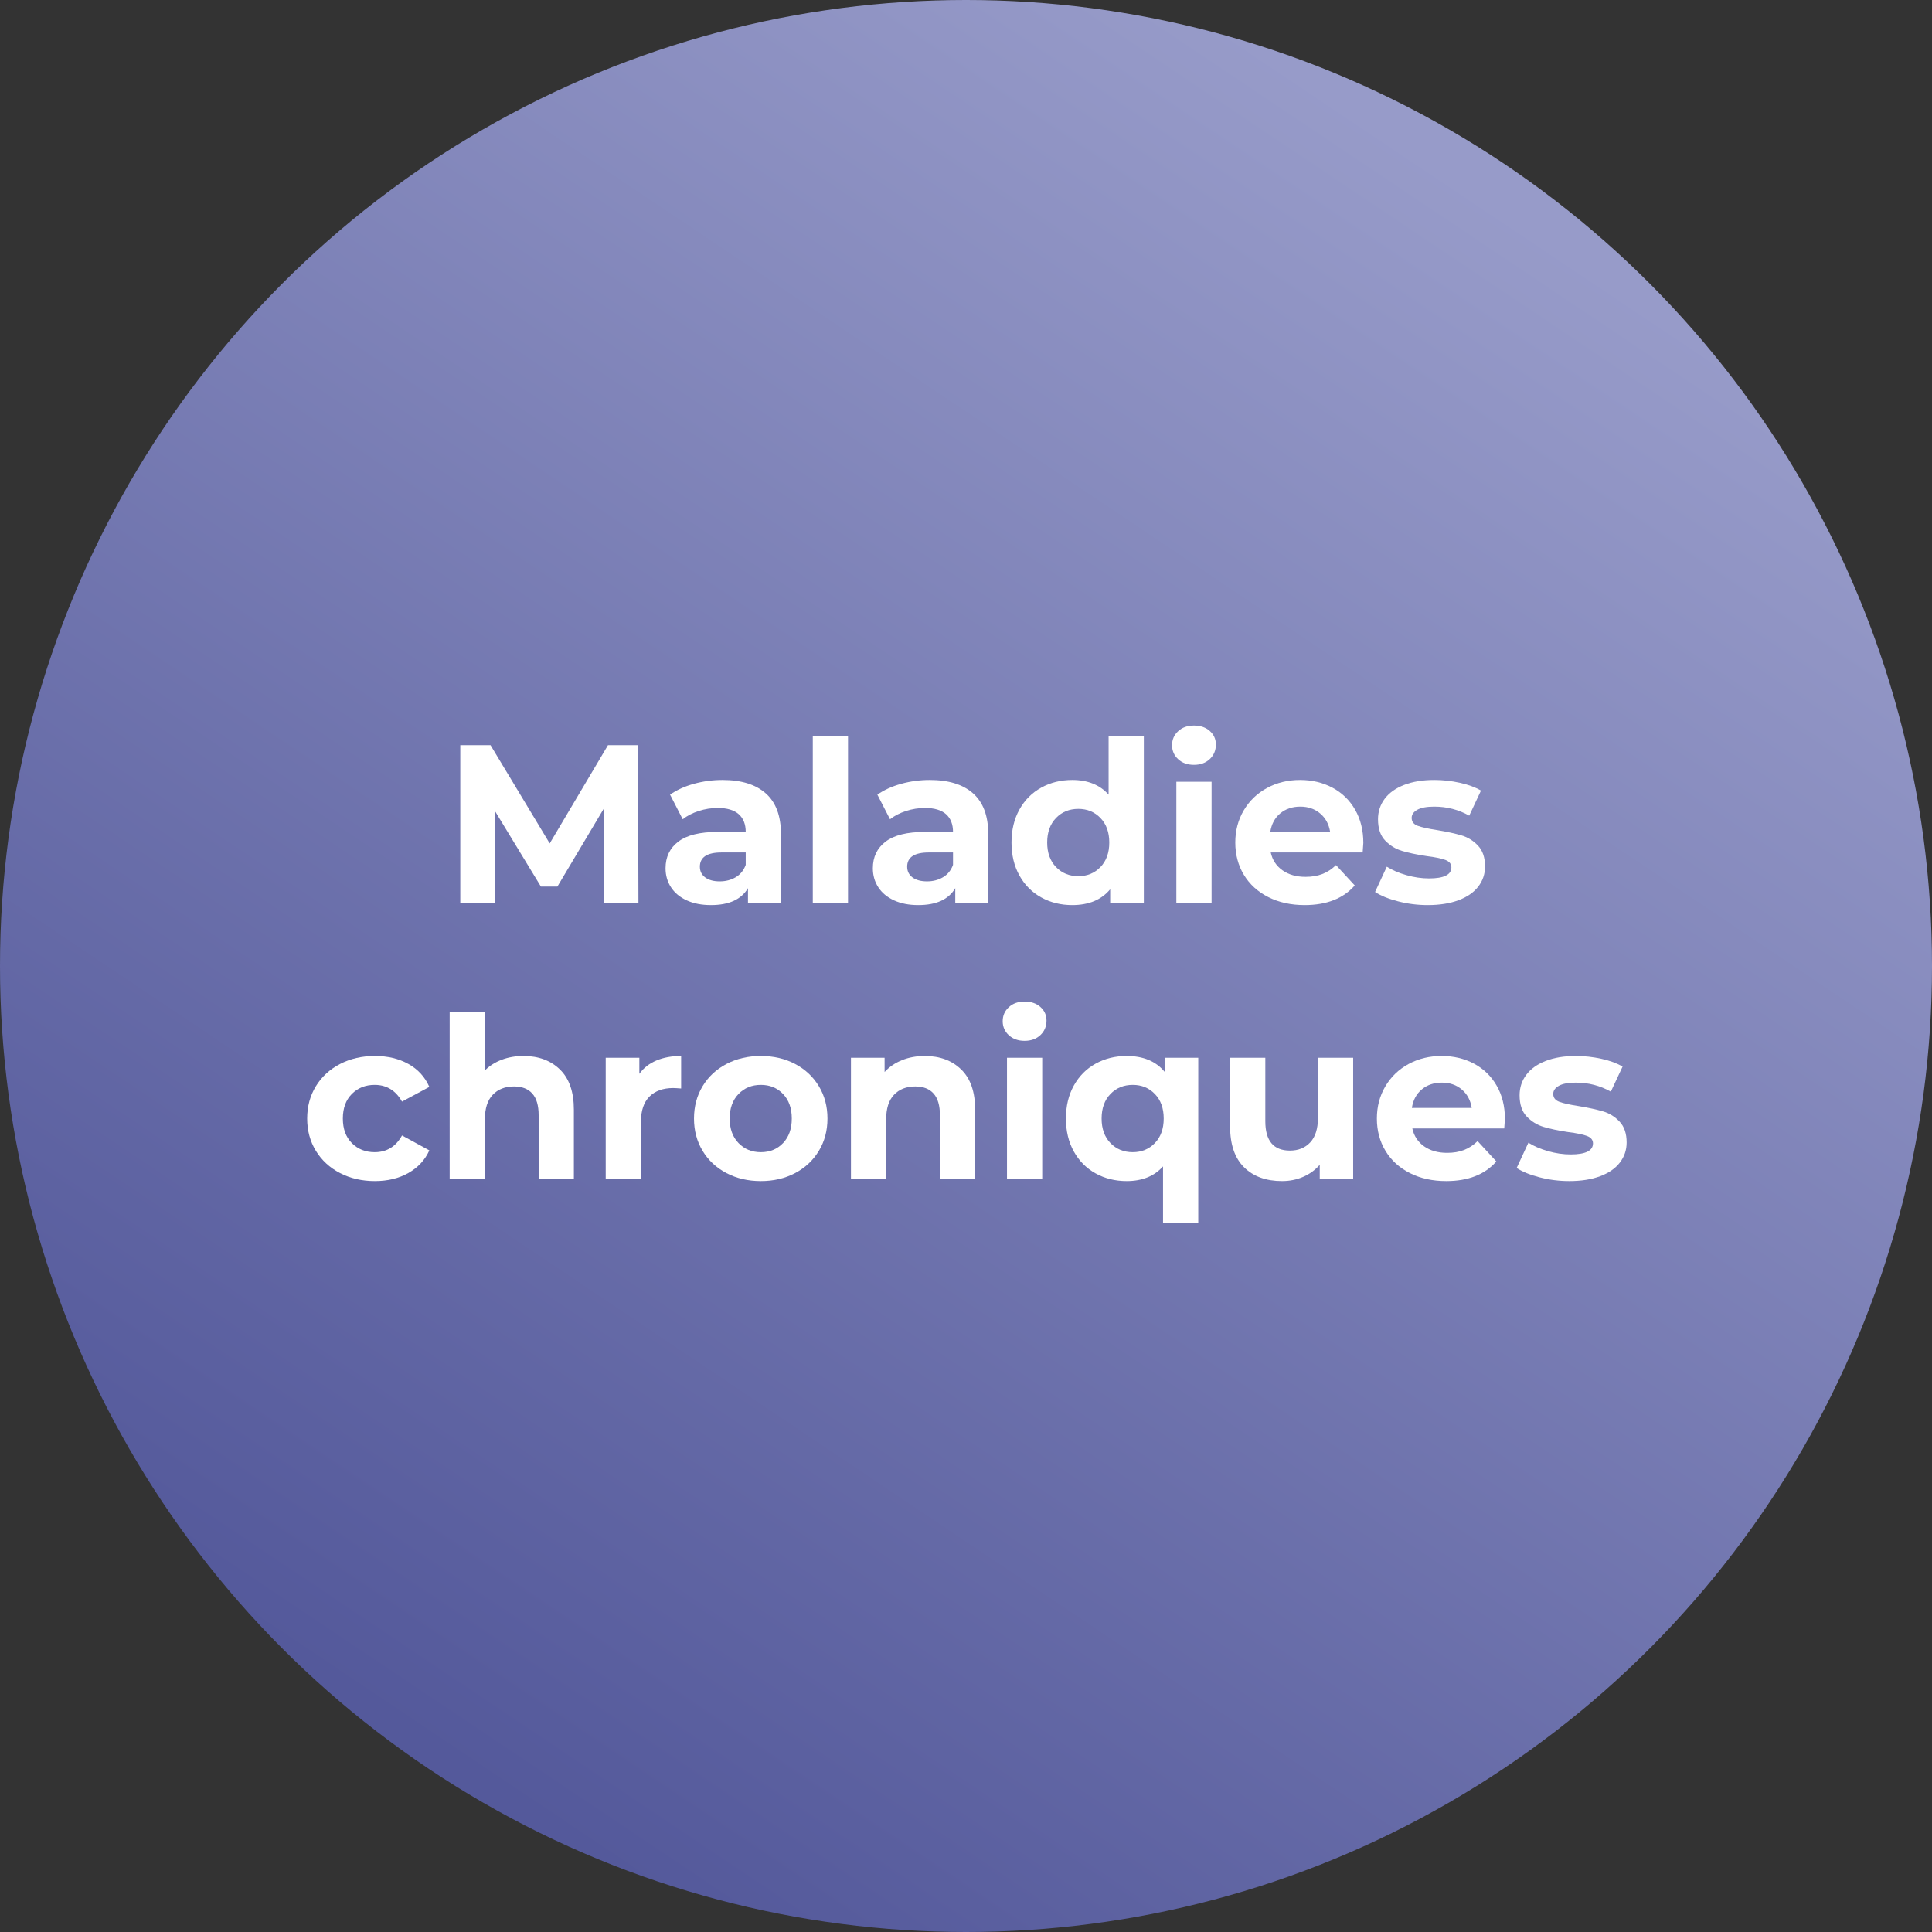 <?xml version="1.0" encoding="UTF-8"?>
<svg width="154px" height="154px" viewBox="0 0 154 154" version="1.1" xmlns="http://www.w3.org/2000/svg" xmlns:xlink="http://www.w3.org/1999/xlink">
    <rect x="0" y="0" width="154" height="154" fill="#333333" stroke="none"/>
    <title>bulle-chronique</title>
    <defs>
        <linearGradient x1="81.432%" y1="13.581%" x2="27.765%" y2="93.663%" id="linearGradient-1">
            <stop stop-color="#979BC9" offset="0%"></stop>
            <stop stop-color="#54599B" offset="100%"></stop>
        </linearGradient>
    </defs>
    <g id="Page-1" stroke="none" stroke-width="1" fill="none" fill-rule="evenodd">
        <g id="Domaines-d'applications" transform="translate(-1465, -222)">
            <g id="bulle-chronique" transform="translate(1465, 222)">
                <circle id="Oval-Copy-14" fill="url(#linearGradient-1)" cx="77" cy="77" r="77"></circle>
                <g id="Maladies-chroniques" transform="translate(24.485, 57.834)" fill="#FFFFFF" fill-rule="nonzero">
                    <polygon id="Path" points="23.67 14.166 23.652 6.606 19.944 12.834 18.63 12.834 14.94 6.768 14.94 14.166 12.204 14.166 12.204 1.566 14.616 1.566 19.332 9.396 23.976 1.566 26.37 1.566 26.406 14.166"></polygon>
                    <path d="M33.102,4.338 C34.602,4.338 35.754,4.695 36.558,5.409 C37.362,6.123 37.764,7.2 37.764,8.64 L37.764,14.166 L35.136,14.166 L35.136,12.96 C34.608,13.86 33.624,14.31 32.184,14.31 C31.44,14.31 30.795,14.184 30.249,13.932 C29.703,13.68 29.286,13.332 28.998,12.888 C28.71,12.444 28.566,11.94 28.566,11.376 C28.566,10.476 28.905,9.768 29.583,9.252 C30.261,8.736 31.308,8.478 32.724,8.478 L34.956,8.478 C34.956,7.866 34.77,7.395 34.398,7.065 C34.026,6.735 33.468,6.57 32.724,6.57 C32.208,6.57 31.701,6.651 31.203,6.813 C30.705,6.975 30.282,7.194 29.934,7.47 L28.926,5.508 C29.454,5.136 30.087,4.848 30.825,4.644 C31.563,4.44 32.322,4.338 33.102,4.338 Z M32.886,12.42 C33.366,12.42 33.792,12.309 34.164,12.087 C34.536,11.865 34.8,11.538 34.956,11.106 L34.956,10.116 L33.03,10.116 C31.878,10.116 31.302,10.494 31.302,11.25 C31.302,11.61 31.443,11.895 31.725,12.105 C32.007,12.315 32.394,12.42 32.886,12.42 Z" id="Shape"></path>
                    <polygon id="Path" points="40.302 0.81 43.11 0.81 43.11 14.166 40.302 14.166"></polygon>
                    <path d="M49.626,4.338 C51.126,4.338 52.278,4.695 53.082,5.409 C53.886,6.123 54.288,7.2 54.288,8.64 L54.288,14.166 L51.66,14.166 L51.66,12.96 C51.132,13.86 50.148,14.31 48.708,14.31 C47.964,14.31 47.319,14.184 46.773,13.932 C46.227,13.68 45.81,13.332 45.522,12.888 C45.234,12.444 45.09,11.94 45.09,11.376 C45.09,10.476 45.429,9.768 46.107,9.252 C46.785,8.736 47.832,8.478 49.248,8.478 L51.48,8.478 C51.48,7.866 51.294,7.395 50.922,7.065 C50.55,6.735 49.992,6.57 49.248,6.57 C48.732,6.57 48.225,6.651 47.727,6.813 C47.229,6.975 46.806,7.194 46.458,7.47 L45.45,5.508 C45.978,5.136 46.611,4.848 47.349,4.644 C48.087,4.44 48.846,4.338 49.626,4.338 Z M49.41,12.42 C49.89,12.42 50.316,12.309 50.688,12.087 C51.06,11.865 51.324,11.538 51.48,11.106 L51.48,10.116 L49.554,10.116 C48.402,10.116 47.826,10.494 47.826,11.25 C47.826,11.61 47.967,11.895 48.249,12.105 C48.531,12.315 48.918,12.42 49.41,12.42 Z" id="Shape"></path>
                    <path d="M66.69,0.81 L66.69,14.166 L64.008,14.166 L64.008,13.05 C63.312,13.89 62.304,14.31 60.984,14.31 C60.072,14.31 59.247,14.106 58.509,13.698 C57.771,13.29 57.192,12.708 56.772,11.952 C56.352,11.196 56.142,10.32 56.142,9.324 C56.142,8.328 56.352,7.452 56.772,6.696 C57.192,5.94 57.771,5.358 58.509,4.95 C59.247,4.542 60.072,4.338 60.984,4.338 C62.22,4.338 63.186,4.728 63.882,5.508 L63.882,0.81 L66.69,0.81 Z M61.47,12.006 C62.178,12.006 62.766,11.763 63.234,11.277 C63.702,10.791 63.936,10.14 63.936,9.324 C63.936,8.508 63.702,7.857 63.234,7.371 C62.766,6.885 62.178,6.642 61.47,6.642 C60.75,6.642 60.156,6.885 59.688,7.371 C59.22,7.857 58.986,8.508 58.986,9.324 C58.986,10.14 59.22,10.791 59.688,11.277 C60.156,11.763 60.75,12.006 61.47,12.006 Z" id="Shape"></path>
                    <path d="M69.282,4.482 L72.09,4.482 L72.09,14.166 L69.282,14.166 L69.282,4.482 Z M70.686,3.132 C70.17,3.132 69.75,2.982 69.426,2.682 C69.102,2.382 68.94,2.01 68.94,1.566 C68.94,1.122 69.102,0.75 69.426,0.45 C69.75,0.15 70.17,0 70.686,0 C71.202,0 71.622,0.144 71.946,0.432 C72.27,0.72 72.432,1.08 72.432,1.512 C72.432,1.98 72.27,2.367 71.946,2.673 C71.622,2.979 71.202,3.132 70.686,3.132 Z" id="Shape"></path>
                    <path d="M84.186,9.36 C84.186,9.396 84.168,9.648 84.132,10.116 L76.806,10.116 C76.938,10.716 77.25,11.19 77.742,11.538 C78.234,11.886 78.846,12.06 79.578,12.06 C80.082,12.06 80.529,11.985 80.919,11.835 C81.309,11.685 81.672,11.448 82.008,11.124 L83.502,12.744 C82.59,13.788 81.258,14.31 79.506,14.31 C78.414,14.31 77.448,14.097 76.608,13.671 C75.768,13.245 75.12,12.654 74.664,11.898 C74.208,11.142 73.98,10.284 73.98,9.324 C73.98,8.376 74.205,7.521 74.655,6.759 C75.105,5.997 75.723,5.403 76.509,4.977 C77.295,4.551 78.174,4.338 79.146,4.338 C80.094,4.338 80.952,4.542 81.72,4.95 C82.488,5.358 83.091,5.943 83.529,6.705 C83.967,7.467 84.186,8.352 84.186,9.36 Z M79.164,6.462 C78.528,6.462 77.994,6.642 77.562,7.002 C77.13,7.362 76.866,7.854 76.77,8.478 L81.54,8.478 C81.444,7.866 81.18,7.377 80.748,7.011 C80.316,6.645 79.788,6.462 79.164,6.462 Z" id="Shape"></path>
                    <path d="M89.316,14.31 C88.512,14.31 87.726,14.211 86.958,14.013 C86.19,13.815 85.578,13.566 85.122,13.266 L86.058,11.25 C86.49,11.526 87.012,11.751 87.624,11.925 C88.236,12.099 88.836,12.186 89.424,12.186 C90.612,12.186 91.206,11.892 91.206,11.304 C91.206,11.028 91.044,10.83 90.72,10.71 C90.396,10.59 89.898,10.488 89.226,10.404 C88.434,10.284 87.78,10.146 87.264,9.99 C86.748,9.834 86.301,9.558 85.923,9.162 C85.545,8.766 85.356,8.202 85.356,7.47 C85.356,6.858 85.533,6.315 85.887,5.841 C86.241,5.367 86.757,4.998 87.435,4.734 C88.113,4.47 88.914,4.338 89.838,4.338 C90.522,4.338 91.203,4.413 91.881,4.563 C92.559,4.713 93.12,4.92 93.564,5.184 L92.628,7.182 C91.776,6.702 90.846,6.462 89.838,6.462 C89.238,6.462 88.788,6.546 88.488,6.714 C88.188,6.882 88.038,7.098 88.038,7.362 C88.038,7.662 88.2,7.872 88.524,7.992 C88.848,8.112 89.364,8.226 90.072,8.334 C90.864,8.466 91.512,8.607 92.016,8.757 C92.52,8.907 92.958,9.18 93.33,9.576 C93.702,9.972 93.888,10.524 93.888,11.232 C93.888,11.832 93.708,12.366 93.348,12.834 C92.988,13.302 92.463,13.665 91.773,13.923 C91.083,14.181 90.264,14.31 89.316,14.31 Z" id="Path"></path>
                    <path d="M5.4,36.31 C4.368,36.31 3.441,36.097 2.619,35.671 C1.797,35.245 1.155,34.654 0.693,33.898 C0.231,33.142 -9.09494702e-13,32.284 -9.09494702e-13,31.324 C-9.09494702e-13,30.364 0.231,29.506 0.693,28.75 C1.155,27.994 1.797,27.403 2.619,26.977 C3.441,26.551 4.368,26.338 5.4,26.338 C6.42,26.338 7.311,26.551 8.073,26.977 C8.835,27.403 9.39,28.012 9.738,28.804 L7.56,29.974 C7.056,29.086 6.33,28.642 5.382,28.642 C4.65,28.642 4.044,28.882 3.564,29.362 C3.084,29.842 2.844,30.496 2.844,31.324 C2.844,32.152 3.084,32.806 3.564,33.286 C4.044,33.766 4.65,34.006 5.382,34.006 C6.342,34.006 7.068,33.562 7.56,32.674 L9.738,33.862 C9.39,34.63 8.835,35.23 8.073,35.662 C7.311,36.094 6.42,36.31 5.4,36.31 Z" id="Path"></path>
                    <path d="M17.244,26.338 C18.444,26.338 19.413,26.698 20.151,27.418 C20.889,28.138 21.258,29.206 21.258,30.622 L21.258,36.166 L18.45,36.166 L18.45,31.054 C18.45,30.286 18.282,29.713 17.946,29.335 C17.61,28.957 17.124,28.768 16.488,28.768 C15.78,28.768 15.216,28.987 14.796,29.425 C14.376,29.863 14.166,30.514 14.166,31.378 L14.166,36.166 L11.358,36.166 L11.358,22.81 L14.166,22.81 L14.166,27.49 C14.538,27.118 14.988,26.833 15.516,26.635 C16.044,26.437 16.62,26.338 17.244,26.338 Z" id="Path"></path>
                    <path d="M26.478,27.76 C26.814,27.292 27.267,26.938 27.837,26.698 C28.407,26.458 29.064,26.338 29.808,26.338 L29.808,28.93 C29.496,28.906 29.286,28.894 29.178,28.894 C28.374,28.894 27.744,29.119 27.288,29.569 C26.832,30.019 26.604,30.694 26.604,31.594 L26.604,36.166 L23.796,36.166 L23.796,26.482 L26.478,26.482 L26.478,27.76 Z" id="Path"></path>
                    <path d="M36.162,36.31 C35.142,36.31 34.227,36.097 33.417,35.671 C32.607,35.245 31.974,34.654 31.518,33.898 C31.062,33.142 30.834,32.284 30.834,31.324 C30.834,30.364 31.062,29.506 31.518,28.75 C31.974,27.994 32.607,27.403 33.417,26.977 C34.227,26.551 35.142,26.338 36.162,26.338 C37.182,26.338 38.094,26.551 38.898,26.977 C39.702,27.403 40.332,27.994 40.788,28.75 C41.244,29.506 41.472,30.364 41.472,31.324 C41.472,32.284 41.244,33.142 40.788,33.898 C40.332,34.654 39.702,35.245 38.898,35.671 C38.094,36.097 37.182,36.31 36.162,36.31 Z M36.162,34.006 C36.882,34.006 37.473,33.763 37.935,33.277 C38.397,32.791 38.628,32.14 38.628,31.324 C38.628,30.508 38.397,29.857 37.935,29.371 C37.473,28.885 36.882,28.642 36.162,28.642 C35.442,28.642 34.848,28.885 34.38,29.371 C33.912,29.857 33.678,30.508 33.678,31.324 C33.678,32.14 33.912,32.791 34.38,33.277 C34.848,33.763 35.442,34.006 36.162,34.006 Z" id="Shape"></path>
                    <path d="M49.23,26.338 C50.43,26.338 51.399,26.698 52.137,27.418 C52.875,28.138 53.244,29.206 53.244,30.622 L53.244,36.166 L50.436,36.166 L50.436,31.054 C50.436,30.286 50.268,29.713 49.932,29.335 C49.596,28.957 49.11,28.768 48.474,28.768 C47.766,28.768 47.202,28.987 46.782,29.425 C46.362,29.863 46.152,30.514 46.152,31.378 L46.152,36.166 L43.344,36.166 L43.344,26.482 L46.026,26.482 L46.026,27.616 C46.398,27.208 46.86,26.893 47.412,26.671 C47.964,26.449 48.57,26.338 49.23,26.338 Z" id="Path"></path>
                    <path d="M55.782,26.482 L58.59,26.482 L58.59,36.166 L55.782,36.166 L55.782,26.482 Z M57.186,25.132 C56.67,25.132 56.25,24.982 55.926,24.682 C55.602,24.382 55.44,24.01 55.44,23.566 C55.44,23.122 55.602,22.75 55.926,22.45 C56.25,22.15 56.67,22 57.186,22 C57.702,22 58.122,22.144 58.446,22.432 C58.77,22.72 58.932,23.08 58.932,23.512 C58.932,23.98 58.77,24.367 58.446,24.673 C58.122,24.979 57.702,25.132 57.186,25.132 Z" id="Shape"></path>
                    <path d="M71.028,26.482 L71.028,39.658 L68.22,39.658 L68.22,35.14 C67.524,35.92 66.558,36.31 65.322,36.31 C64.41,36.31 63.585,36.106 62.847,35.698 C62.109,35.29 61.53,34.708 61.11,33.952 C60.69,33.196 60.48,32.32 60.48,31.324 C60.48,30.328 60.69,29.452 61.11,28.696 C61.53,27.94 62.109,27.358 62.847,26.95 C63.585,26.542 64.41,26.338 65.322,26.338 C66.642,26.338 67.65,26.758 68.346,27.598 L68.346,26.482 L71.028,26.482 Z M65.808,34.006 C66.516,34.006 67.104,33.763 67.572,33.277 C68.04,32.791 68.274,32.14 68.274,31.324 C68.274,30.508 68.04,29.857 67.572,29.371 C67.104,28.885 66.516,28.642 65.808,28.642 C65.088,28.642 64.494,28.885 64.026,29.371 C63.558,29.857 63.324,30.508 63.324,31.324 C63.324,32.14 63.558,32.791 64.026,33.277 C64.494,33.763 65.088,34.006 65.808,34.006 Z" id="Shape"></path>
                    <path d="M83.376,26.482 L83.376,36.166 L80.712,36.166 L80.712,35.014 C80.34,35.434 79.896,35.755 79.38,35.977 C78.864,36.199 78.306,36.31 77.706,36.31 C76.434,36.31 75.426,35.944 74.682,35.212 C73.938,34.48 73.566,33.394 73.566,31.954 L73.566,26.482 L76.374,26.482 L76.374,31.54 C76.374,33.1 77.028,33.88 78.336,33.88 C79.008,33.88 79.548,33.661 79.956,33.223 C80.364,32.785 80.568,32.134 80.568,31.27 L80.568,26.482 L83.376,26.482 Z" id="Path"></path>
                    <path d="M95.472,31.36 C95.472,31.396 95.454,31.648 95.418,32.116 L88.092,32.116 C88.224,32.716 88.536,33.19 89.028,33.538 C89.52,33.886 90.132,34.06 90.864,34.06 C91.368,34.06 91.815,33.985 92.205,33.835 C92.595,33.685 92.958,33.448 93.294,33.124 L94.788,34.744 C93.876,35.788 92.544,36.31 90.792,36.31 C89.7,36.31 88.734,36.097 87.894,35.671 C87.054,35.245 86.406,34.654 85.95,33.898 C85.494,33.142 85.266,32.284 85.266,31.324 C85.266,30.376 85.491,29.521 85.941,28.759 C86.391,27.997 87.009,27.403 87.795,26.977 C88.581,26.551 89.46,26.338 90.432,26.338 C91.38,26.338 92.238,26.542 93.006,26.95 C93.774,27.358 94.377,27.943 94.815,28.705 C95.253,29.467 95.472,30.352 95.472,31.36 Z M90.45,28.462 C89.814,28.462 89.28,28.642 88.848,29.002 C88.416,29.362 88.152,29.854 88.056,30.478 L92.826,30.478 C92.73,29.866 92.466,29.377 92.034,29.011 C91.602,28.645 91.074,28.462 90.45,28.462 Z" id="Shape"></path>
                    <path d="M100.602,36.31 C99.798,36.31 99.012,36.211 98.244,36.013 C97.476,35.815 96.864,35.566 96.408,35.266 L97.344,33.25 C97.776,33.526 98.298,33.751 98.91,33.925 C99.522,34.099 100.122,34.186 100.71,34.186 C101.898,34.186 102.492,33.892 102.492,33.304 C102.492,33.028 102.33,32.83 102.006,32.71 C101.682,32.59 101.184,32.488 100.512,32.404 C99.72,32.284 99.066,32.146 98.55,31.99 C98.034,31.834 97.587,31.558 97.209,31.162 C96.831,30.766 96.642,30.202 96.642,29.47 C96.642,28.858 96.819,28.315 97.173,27.841 C97.527,27.367 98.043,26.998 98.721,26.734 C99.399,26.47 100.2,26.338 101.124,26.338 C101.808,26.338 102.489,26.413 103.167,26.563 C103.845,26.713 104.406,26.92 104.85,27.184 L103.914,29.182 C103.062,28.702 102.132,28.462 101.124,28.462 C100.524,28.462 100.074,28.546 99.774,28.714 C99.474,28.882 99.324,29.098 99.324,29.362 C99.324,29.662 99.486,29.872 99.81,29.992 C100.134,30.112 100.65,30.226 101.358,30.334 C102.15,30.466 102.798,30.607 103.302,30.757 C103.806,30.907 104.244,31.18 104.616,31.576 C104.988,31.972 105.174,32.524 105.174,33.232 C105.174,33.832 104.994,34.366 104.634,34.834 C104.274,35.302 103.749,35.665 103.059,35.923 C102.369,36.181 101.55,36.31 100.602,36.31 Z" id="Path"></path>
                </g>
            </g>
        </g>
    </g>
</svg>